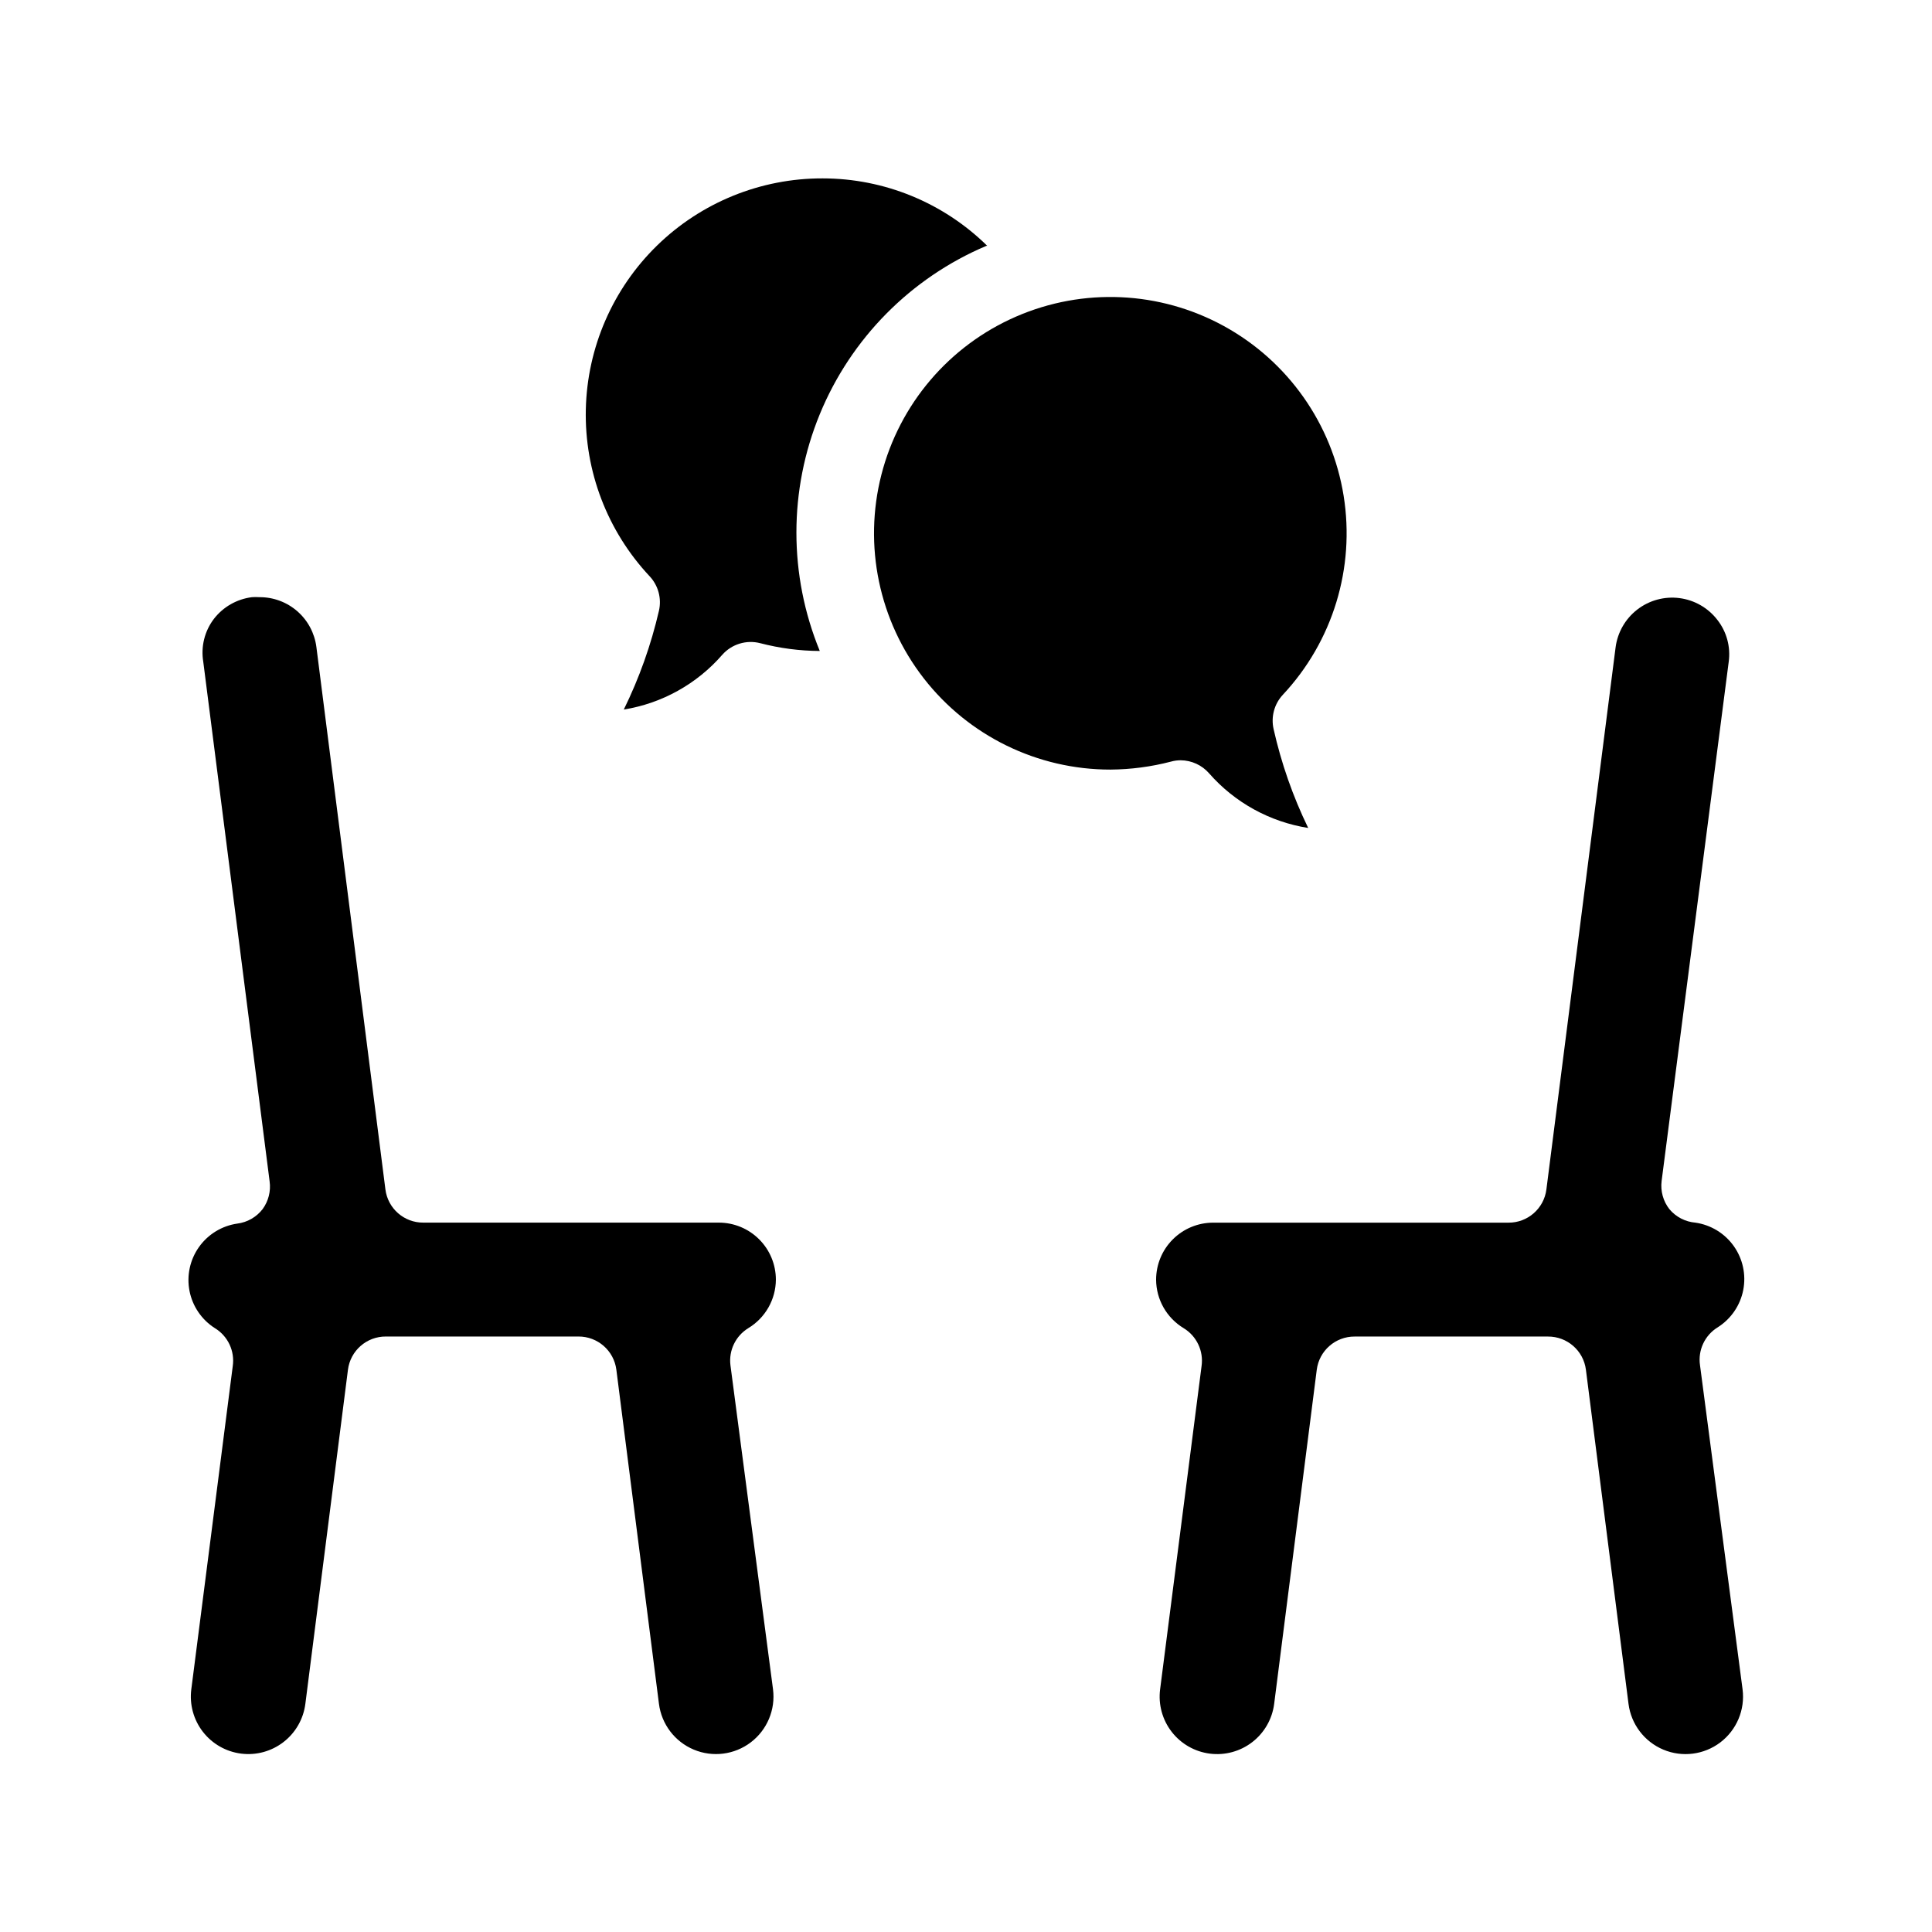 <?xml version="1.0" encoding="UTF-8"?>
<!-- Uploaded to: ICON Repo, www.iconrepo.com, Generator: ICON Repo Mixer Tools -->
<svg fill="#000000" width="800px" height="800px" version="1.1" viewBox="144 144 512 512" xmlns="http://www.w3.org/2000/svg">
 <g>
  <path d="m594.52 505.8c-0.59-4.004 1.277-7.973 4.734-10.074 3.492-2.223 5.922-5.781 6.719-9.84 0.797-4.062-0.105-8.273-2.5-11.652-2.394-3.375-6.066-5.625-10.164-6.219-2.684-0.219-5.172-1.508-6.902-3.574-1.652-2.113-2.394-4.797-2.062-7.457l17.781-137.59c0.547-3.969-0.543-7.988-3.019-11.137-2.449-3.172-6.059-5.242-10.035-5.754-3.977-0.512-7.992 0.578-11.164 3.027-3.172 2.449-5.242 6.059-5.758 10.031l-18.336 143.64c-0.641 5.07-4.969 8.859-10.078 8.816h-78.242c-4.008 0-7.852 1.594-10.688 4.43-2.832 2.832-4.426 6.676-4.426 10.688 0.031 5.262 2.801 10.125 7.305 12.844 3.461 2.106 5.324 6.074 4.738 10.078l-10.984 85.648c-0.508 4.008 0.598 8.055 3.074 11.246 2.473 3.195 6.117 5.273 10.125 5.781 4.008 0.508 8.055-0.598 11.25-3.074 3.191-2.473 5.273-6.117 5.781-10.125l11.285-88.52c0.637-5.066 4.965-8.855 10.074-8.816h51.188c5.109-0.039 9.438 3.75 10.074 8.816l11.285 88.52c0.688 5.398 4.199 10.023 9.219 12.133 5.016 2.106 10.777 1.375 15.113-1.914 4.332-3.293 6.582-8.648 5.898-14.047z"/>
  <path d="m342.31 495.97c4.504-2.719 7.273-7.582 7.305-12.844 0-4.012-1.594-7.856-4.426-10.688-2.836-2.836-6.68-4.43-10.688-4.43h-78.293c-5.109 0.043-9.438-3.746-10.074-8.816l-18.289-143.73c-0.469-3.668-2.266-7.039-5.051-9.473-2.785-2.43-6.367-3.758-10.062-3.731-0.656-0.047-1.312-0.047-1.965 0-3.992 0.5-7.617 2.566-10.078 5.746-2.473 3.242-3.492 7.363-2.82 11.387l17.582 137.69c0.359 2.598-0.309 5.238-1.863 7.356-1.637 2.113-4.047 3.492-6.703 3.828-4.094 0.594-7.769 2.84-10.16 6.219-2.394 3.375-3.297 7.586-2.5 11.648 0.797 4.062 3.227 7.621 6.719 9.84 3.457 2.106 5.324 6.074 4.734 10.078l-10.984 85.648c-0.508 4.008 0.598 8.055 3.074 11.246 2.477 3.195 6.117 5.273 10.125 5.781 4.012 0.508 8.055-0.598 11.25-3.074 3.191-2.473 5.273-6.117 5.781-10.125l11.285-88.52c0.637-5.066 4.969-8.855 10.074-8.816h50.988c5.106-0.039 9.438 3.75 10.074 8.816l11.285 88.52c0.684 5.398 4.195 10.023 9.215 12.133 5.019 2.106 10.781 1.375 15.113-1.914 4.336-3.293 6.586-8.648 5.902-14.047l-11.285-85.902c-0.484-3.918 1.367-7.758 4.734-9.824z"/>
  <path d="m405.64 209.16c-11.633-11.457-27.305-17.879-43.629-17.887-16.395-0.039-32.148 6.348-43.883 17.797-11.734 11.445-18.512 27.035-18.879 43.422-0.367 16.391 5.703 32.27 16.914 44.23 2.285 2.441 3.211 5.856 2.469 9.117-2.094 9.062-5.219 17.852-9.32 26.199 10.129-1.637 19.363-6.773 26.098-14.512 2.512-2.836 6.406-4.023 10.074-3.07 5.152 1.34 10.449 2.035 15.77 2.062-8.262-20.102-8.262-42.648 0-62.75 8.266-20.102 24.125-36.133 44.137-44.609z"/>
  <path d="m456.88 345.48c2.902 0.02 5.656 1.285 7.559 3.477 6.789 7.738 16.078 12.855 26.246 14.461-4.055-8.352-7.133-17.141-9.168-26.199-0.742-3.262 0.184-6.676 2.469-9.117 13.215-14.133 19.156-33.582 16.094-52.684-3.062-19.105-14.785-35.723-31.754-45.016-16.973-9.297-37.285-10.223-55.031-2.512-17.746 7.707-30.934 23.188-35.723 41.934-4.789 18.746-0.645 38.656 11.227 53.934 11.875 15.277 30.141 24.207 49.492 24.191 5.406-0.039 10.789-0.75 16.02-2.113 0.836-0.238 1.703-0.355 2.57-0.355z"/>
 </g>
</svg>